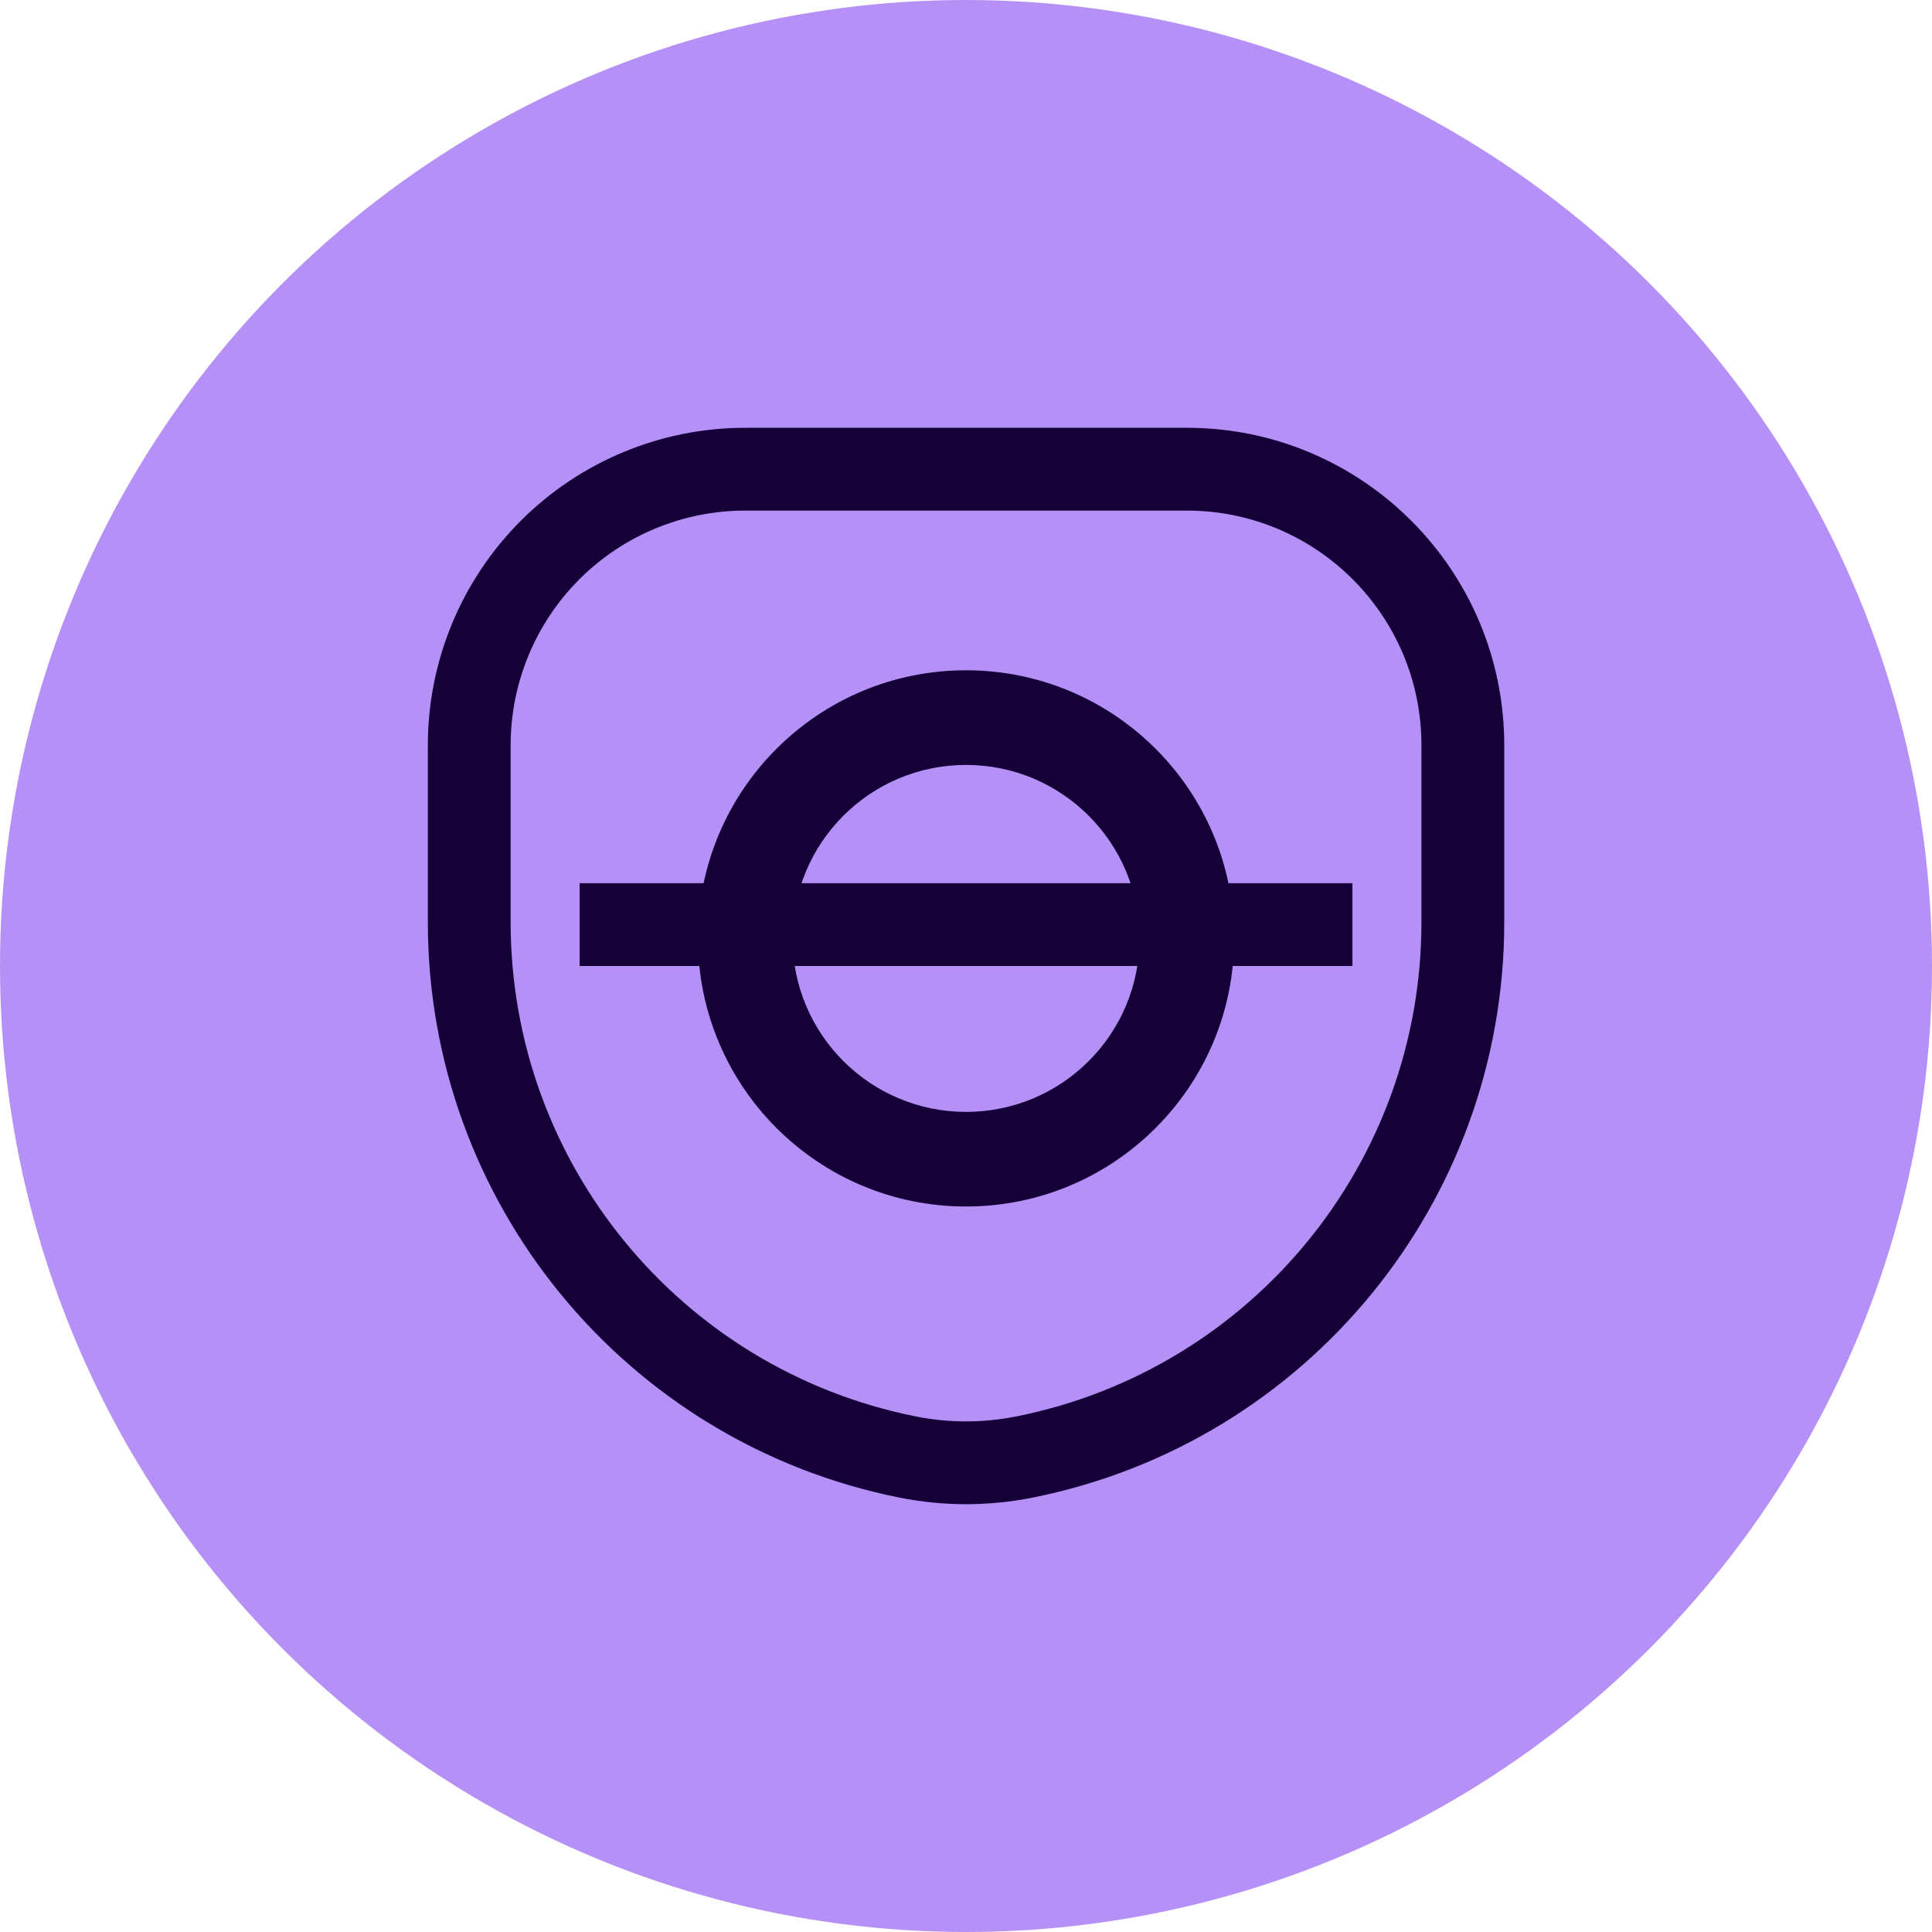 <svg width="64" height="64" viewBox="0 0 64 64" fill="none" xmlns="http://www.w3.org/2000/svg">
<circle cx="32" cy="32" r="32" fill="#B590F7"/>
<path fill-rule="evenodd" clip-rule="evenodd" d="M24.687 16.914C22.626 16.914 20.649 17.733 19.192 19.19C17.735 20.648 16.916 22.625 16.916 24.686V30.553C16.916 38.51 22.532 45.36 30.334 46.921C31.435 47.141 32.568 47.141 33.669 46.92C33.674 46.919 33.679 46.919 33.683 46.918C41.478 45.352 47.087 38.505 47.087 30.553V24.686C47.087 20.394 43.608 16.914 39.316 16.914H24.687ZM17.252 17.251C19.224 15.279 21.899 14.171 24.687 14.171H39.316C45.123 14.171 49.83 18.879 49.83 24.686V30.553C49.83 39.817 43.291 47.793 34.207 49.61C34.202 49.611 34.197 49.612 34.192 49.613C32.741 49.901 31.247 49.9 29.796 49.61C20.712 47.793 14.173 39.817 14.173 30.553V24.686C14.173 21.897 15.281 19.223 17.252 17.251Z" fill="#150038"/>
<path fill-rule="evenodd" clip-rule="evenodd" d="M32.001 25.339C28.827 25.339 26.254 27.912 26.254 31.086C26.254 34.26 28.827 36.833 32.001 36.833C35.175 36.833 37.748 34.26 37.748 31.086C37.748 27.912 35.175 25.339 32.001 25.339ZM23.12 31.086C23.12 26.18 27.096 22.204 32.001 22.204C36.907 22.204 40.883 26.18 40.883 31.086C40.883 35.991 36.907 39.967 32.001 39.967C27.096 39.967 23.12 35.991 23.12 31.086Z" fill="#150038"/>
<path fill-rule="evenodd" clip-rule="evenodd" d="M44.801 32H19.201V29.257H44.801V32Z" fill="#150038"/>
</svg>
